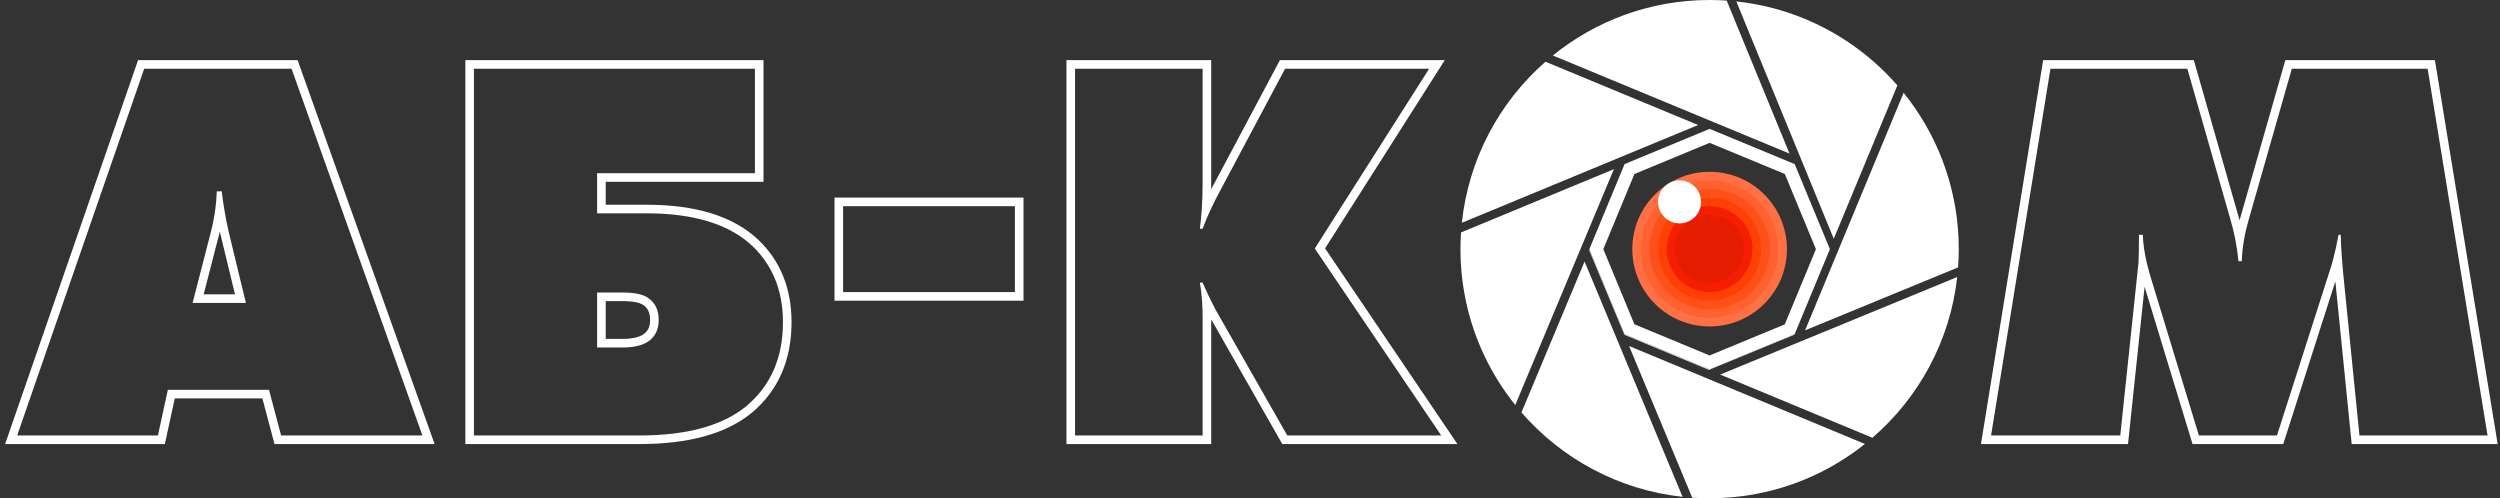 <?xml version="1.0" encoding="UTF-8"?> <svg xmlns="http://www.w3.org/2000/svg" width="291" height="58" viewBox="0 0 291 58" fill="none"><rect x="0" y="0" width="291" height="58" fill="#333333" stroke="none"/> <path fill-rule="evenodd" clip-rule="evenodd" d="M32.72 50.688L31.312 45.376H19.536L18.384 50.688H2L16.784 8H33.936L49.168 50.688H32.72ZM20.342 46.376L19.19 51.688H0.595L16.072 7H34.641L50.587 51.688H31.951L30.543 46.376H20.342ZM25.667 27.301C25.64 27.187 25.613 27.072 25.587 26.956C25.558 27.078 25.528 27.199 25.497 27.32L25.496 27.322L23.706 34.264H27.353L25.667 27.301ZM28.624 35.264H22.416L24.528 27.072C24.774 26.112 24.956 25.173 25.075 24.255C25.158 23.607 25.21 22.969 25.23 22.343C25.231 22.319 25.231 22.296 25.232 22.272H25.808C25.809 22.277 25.809 22.283 25.81 22.288C25.892 22.96 25.984 23.61 26.085 24.238C26.246 25.239 26.431 26.183 26.64 27.072L28.624 35.264Z" fill="white"></path> <path fill-rule="evenodd" clip-rule="evenodd" d="M54.168 51.688V7H88.872V21.16H70.504V23.832H75.264C80.943 23.832 85.358 25.14 88.306 27.948L88.31 27.952C90.875 30.424 92.136 33.639 92.136 37.504C92.136 41.902 90.602 45.461 87.489 48.063L87.48 48.071C84.454 50.538 80.048 51.688 74.432 51.688H54.168ZM69.504 24.832V20.16H87.872V8H55.168V50.688H74.432C79.936 50.688 84.075 49.557 86.848 47.296C89.707 44.907 91.136 41.643 91.136 37.504C91.136 33.877 89.963 30.933 87.616 28.672C84.928 26.112 80.811 24.832 75.264 24.832H69.504ZM74.889 38.92L74.891 38.919C75.391 38.577 75.672 38.077 75.672 37.248C75.672 36.36 75.379 35.847 74.891 35.513L74.883 35.508L74.875 35.502C74.543 35.265 73.81 35.048 72.448 35.048H70.504V39.448H72.448C73.679 39.448 74.446 39.225 74.889 38.92ZM69.504 40.448V34.048H72.448C73.856 34.048 74.859 34.261 75.456 34.688C76.267 35.243 76.672 36.096 76.672 37.248C76.672 38.357 76.267 39.189 75.456 39.744C74.773 40.213 73.771 40.448 72.448 40.448H69.504Z" fill="white"></path> <path fill-rule="evenodd" clip-rule="evenodd" d="M119.136 35H97.136V23H119.136V35ZM118.136 34V24H98.136V34H118.136Z" fill="white"></path> <path fill-rule="evenodd" clip-rule="evenodd" d="M140.984 51.688H124.136V7H140.984V21.248C140.984 21.511 140.982 21.771 140.978 22.028C141.097 21.805 141.219 21.578 141.344 21.349L148.983 7H168.173L154.236 28.911L169.644 51.688H149.259L141.172 37.503C141.111 37.403 141.048 37.298 140.984 37.189V51.688ZM140.913 34.908C140.624 34.316 140.315 33.645 139.984 32.896H139.664C139.672 32.94 139.679 32.984 139.686 33.028C139.733 33.312 139.775 33.601 139.81 33.896C139.861 34.31 139.9 34.734 139.928 35.17C139.965 35.737 139.984 36.323 139.984 36.928V50.688H125.136V8H139.984V21.248C139.984 22.287 139.954 23.278 139.894 24.221C139.864 24.701 139.826 25.169 139.78 25.624C139.749 25.926 139.716 26.222 139.678 26.513C139.674 26.55 139.669 26.587 139.664 26.624H139.984C140.229 25.95 140.528 25.233 140.88 24.471C141.264 23.641 141.712 22.759 142.224 21.824L149.584 8H166.352L153.04 28.928L167.76 50.688H149.84L142.032 36.992C141.704 36.462 141.331 35.767 140.913 34.908Z" fill="white"></path> <path d="M170.675 35.251C170.233 33.237 170 31.146 170 29C170 28.346 170.022 27.697 170.064 27.054L187.857 19.691L176.376 47.144C173.633 43.729 171.648 39.679 170.675 35.251Z" fill="white"></path> <path d="M177.098 48.009C181.768 53.385 188.384 57.025 195.85 57.831L184.445 30.441L177.098 48.009Z" fill="white"></path> <path d="M196.975 57.93C197.644 57.977 198.319 58 199 58C205.836 58 212.12 55.635 217.077 51.678L189.625 40.278L196.975 57.93Z" fill="white"></path> <path d="M217.947 50.956C223.333 46.303 226.99 39.701 227.82 32.247L209.463 39.8C209.408 39.836 209.346 39.861 209.281 39.874L200.229 43.599L217.947 50.956Z" fill="white"></path> <path d="M227.923 31.123C227.974 30.422 228 29.714 228 29C228 28.569 227.991 28.141 227.972 27.715C227.693 21.322 225.345 15.467 221.581 10.802L210.114 38.45L227.923 31.123Z" fill="white"></path> <path d="M220.856 9.939C216.663 5.135 210.912 1.726 204.39 0.5C203.639 0.359 202.878 0.247 202.107 0.165C201.736 0.125 201.362 0.092 200.986 0.067C200.33 0.023 199.668 0 199 0C192.085 0 185.736 2.42 180.752 6.459L208.299 17.878L200.986 0.067C201.362 0.092 201.736 0.125 202.107 0.165L213.451 27.793L220.856 9.939Z" fill="white"></path> <path d="M170.16 25.932L197.661 14.551L179.891 7.185C174.551 11.867 170.944 18.479 170.16 25.932Z" fill="white"></path> <path fill-rule="evenodd" clip-rule="evenodd" d="M185.026 29.052L185.024 29.057L185 29L189.1 19.101L199 15L208.899 19.101L213 29L208.899 38.9L204.319 40.797L198.997 42.999L196.508 41.968L189.099 38.896L187.05 33.949L185.026 29.052ZM186.627 29L190.246 20.256L199 16.627L207.754 20.253L211.373 28.999L207.75 37.754L198.997 41.376L190.243 37.746L186.627 29Z" fill="white"></path> <path d="M187.05 33.949L189.094 38.894L189.099 38.896L189.1 38.9L196.508 41.968L198.996 42.999L198.997 42.999L199 43L204.319 40.797L208.833 38.929L208.808 38.987L198.921 43.055L189.079 38.969L184.988 29.143L185.024 29.057L187.05 33.949Z" fill="white"></path> <path d="M208 28.999C208 33.97 203.971 37.999 199 37.999C194.03 37.999 190 33.97 190 28.999C190 24.029 194.03 19.999 199 19.999C203.971 19.999 208 24.029 208 28.999Z" fill="#FF7144"></path> <path d="M207 29C207 33.418 203.418 37 199 37C194.582 37 191 33.418 191 29C191 24.582 194.582 21 199 21C203.418 21 207 24.582 207 29Z" fill="#FF6230"></path> <path d="M206 29C206 32.866 202.866 36 199 36C195.134 36 192 32.866 192 29C192 25.134 195.134 22 199 22C202.866 22 206 25.134 206 29Z" fill="#FF5019"></path> <path d="M205 29C205 32.314 202.314 35 199 35C195.686 35 193 32.314 193 29C193 25.686 195.686 23 199 23C202.314 23 205 25.686 205 29Z" fill="#FD4105"></path> <path d="M204 29C204 31.761 201.761 34 199 34C196.239 34 194 31.761 194 29C194 26.239 196.239 24 199 24C201.761 24 204 26.239 204 29Z" fill="#F51E01"></path> <path d="M203 29C203 31.209 201.209 33 199 33C196.791 33 195 31.209 195 29C195 26.791 196.791 25 199 25C201.209 25 203 26.791 203 29Z" fill="#E61C00"></path> <path d="M198 23.499C198 24.88 196.881 25.999 195.5 25.999C194.119 25.999 193 24.88 193 23.499C193 22.119 194.119 20.999 195.5 20.999C196.881 20.999 198 22.119 198 23.499Z" fill="white"></path> <path fill-rule="evenodd" clip-rule="evenodd" d="M247.7 51.688H230.585L237.821 7H255.362L260.56 25.192C260.604 25.341 260.647 25.491 260.689 25.641C260.73 25.492 260.772 25.343 260.815 25.194L260.816 25.191L266.014 7H283.426L290.729 51.688H273.735L271.836 32.755L265.77 51.688H255.211L249.631 33.378L247.7 51.688ZM248.9 30.771L246.8 50.688H231.76L238.672 8H254.608L259.6 25.472C259.835 26.261 260.032 27.066 260.192 27.887C260.351 28.705 260.474 29.539 260.559 30.389C260.559 30.393 260.56 30.396 260.56 30.4H260.944C260.944 30.387 260.945 30.374 260.945 30.361C260.969 29.562 261.057 28.734 261.208 27.877C261.345 27.099 261.534 26.297 261.776 25.472L266.768 8H282.576L289.552 50.688H274.64L272.72 31.552C272.678 31.064 272.64 30.61 272.608 30.19C272.515 28.954 272.466 28.016 272.464 27.376C272.464 27.36 272.464 27.344 272.464 27.328H272.208C272.017 28.347 271.814 29.272 271.599 30.101C271.526 30.382 271.452 30.652 271.376 30.912L265.04 50.688H255.952L250.256 32C250.126 31.556 250.011 31.124 249.911 30.704C249.618 29.472 249.456 28.346 249.424 27.328H248.976M248.976 27.342C248.976 28.998 248.955 30.103 248.912 30.656L248.9 30.771" fill="white"></path> </svg> 